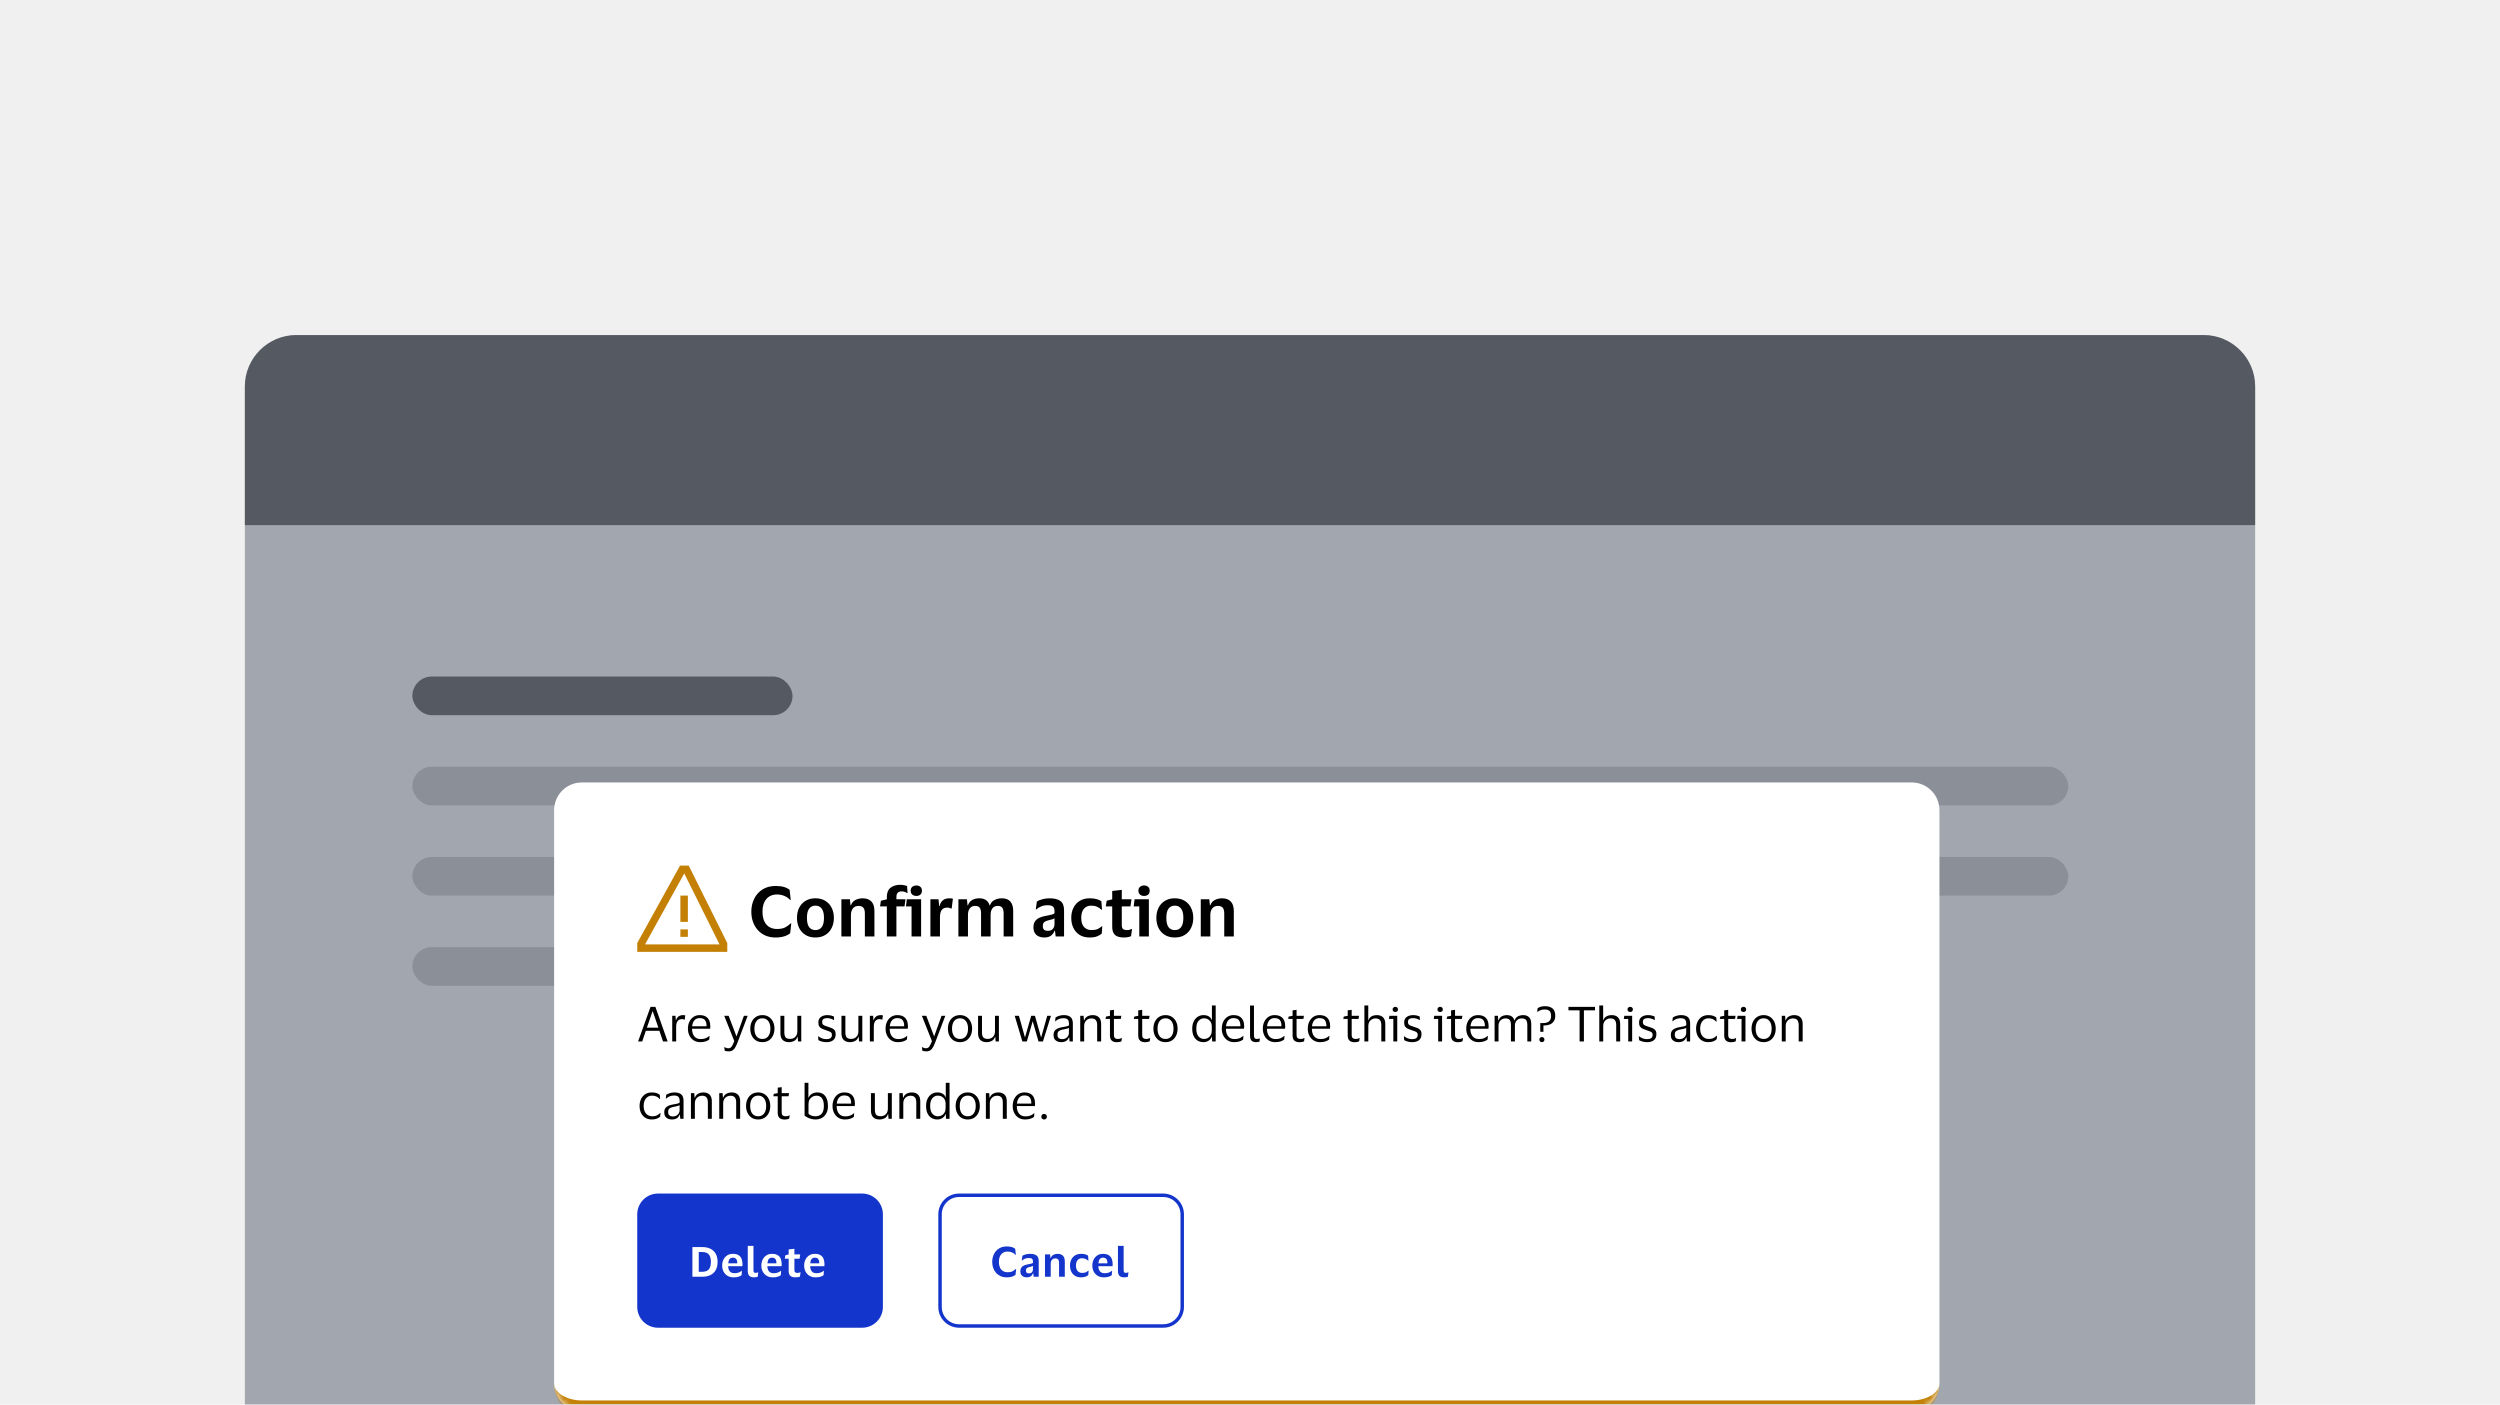 <svg width="388" height="218" viewBox="0 0 388 218" fill="none" xmlns="http://www.w3.org/2000/svg">
<g clip-path="url(#clip0_35140_153850)">
<rect width="388" height="218" fill="#F0F0F0"/>
<g filter="url(#filter0_dd_35140_153850)">
<g clip-path="url(#clip1_35140_153850)">
<path d="M38 46C38 41.582 41.582 38 46 38H342C346.418 38 350 41.582 350 46V218H38V46Z" fill="white"/>
<rect x="64" y="91" width="59" height="6" rx="3" fill="black" fill-opacity="0.5"/>
<rect x="64" y="105" width="257" height="6" rx="3" fill="#D9D9D9"/>
<rect x="64" y="119" width="257" height="6" rx="3" fill="#D9D9D9"/>
<rect x="64" y="133" width="91" height="6" rx="3" fill="#D9D9D9"/>
<path d="M38 45.5C38 41.082 41.582 37.5 46 37.5H342C346.418 37.5 350 41.082 350 45.5V67.5H38V45.5Z" fill="black" fill-opacity="0.5"/>
<path d="M38 46C38 41.582 41.582 38 46 38H342C346.418 38 350 41.582 350 46V218H38V46Z" fill="#142239" fill-opacity="0.4"/>
<g filter="url(#filter1_d_35140_153850)">
<mask id="path-8-inside-1_35140_153850" fill="white">
<path d="M86 98.3C86 95.925 87.925 94 90.3 94H296.7C299.075 94 301 95.925 301 98.3V187.225C301 189.6 299.075 191.525 296.7 191.525H90.3C87.925 191.525 86 189.6 86 187.225V98.3Z"/>
</mask>
<path d="M86 98.3C86 95.925 87.925 94 90.3 94H296.7C299.075 94 301 95.925 301 98.3V187.225C301 189.6 299.075 191.525 296.7 191.525H90.3C87.925 191.525 86 189.6 86 187.225V98.3Z" fill="white"/>
<path d="M86 94H301H86ZM301 187.225C301 190.49 298.353 193.138 295.088 193.138H91.912C88.647 193.138 86 190.49 86 187.225C86 188.709 87.925 189.912 90.3 189.912H296.7C299.075 189.912 301 188.709 301 187.225ZM86 191.525V94V191.525ZM301 94V191.525V94Z" fill="#C38004" mask="url(#path-8-inside-1_35140_153850)"/>
<g clip-path="url(#clip2_35140_153850)">
<path d="M112.875 120.292H98.9V118.918L105.544 106.899H106.889L112.875 118.93V120.292ZM100.112 119.128H111.67L106.197 108.122L100.112 119.128Z" fill="#C38004"/>
<path fill-rule="evenodd" clip-rule="evenodd" d="M105.596 111.56H106.76V115.636H105.596V111.56ZM105.596 116.8H106.76V117.965H105.596V116.8Z" fill="#C38004"/>
</g>
<path d="M118.336 114.063C118.336 114.894 118.533 115.55 118.927 116.03C119.328 116.503 119.891 116.739 120.615 116.739C121.116 116.739 121.525 116.661 121.84 116.503C122.155 116.338 122.449 116.127 122.722 115.869H122.808L122.636 117.395C122.421 117.589 122.116 117.75 121.722 117.879C121.328 118.001 120.883 118.062 120.389 118.062C119.794 118.062 119.264 117.961 118.798 117.761C118.332 117.553 117.934 117.266 117.605 116.901C117.282 116.535 117.035 116.112 116.863 115.632C116.691 115.145 116.605 114.622 116.605 114.063C116.605 113.317 116.755 112.644 117.056 112.042C117.357 111.432 117.787 110.952 118.346 110.601C118.913 110.243 119.59 110.064 120.378 110.064C120.873 110.064 121.295 110.114 121.647 110.214C122.005 110.314 122.306 110.465 122.55 110.666L122.722 112.235H122.625C122.388 111.963 122.091 111.755 121.733 111.612C121.381 111.461 121.005 111.386 120.604 111.386C119.887 111.386 119.328 111.626 118.927 112.106C118.533 112.579 118.336 113.231 118.336 114.063ZM126.56 111.977C127.155 111.977 127.667 112.11 128.097 112.375C128.527 112.64 128.853 113.002 129.075 113.461C129.305 113.912 129.419 114.432 129.419 115.019C129.419 115.6 129.305 116.119 129.075 116.578C128.853 117.037 128.527 117.399 128.097 117.664C127.667 117.929 127.155 118.062 126.56 118.062C125.958 118.062 125.442 117.929 125.012 117.664C124.582 117.399 124.252 117.037 124.023 116.578C123.801 116.119 123.69 115.6 123.69 115.019C123.69 114.432 123.801 113.912 124.023 113.461C124.252 113.002 124.582 112.64 125.012 112.375C125.442 112.11 125.958 111.977 126.56 111.977ZM126.56 116.911C126.975 116.911 127.298 116.761 127.527 116.46C127.764 116.152 127.882 115.672 127.882 115.019C127.882 114.36 127.764 113.88 127.527 113.579C127.298 113.271 126.975 113.117 126.56 113.117C126.137 113.117 125.811 113.271 125.582 113.579C125.352 113.88 125.238 114.36 125.238 115.019C125.238 115.672 125.352 116.152 125.582 116.46C125.811 116.761 126.137 116.911 126.56 116.911ZM133.238 113.16C132.865 113.16 132.575 113.289 132.367 113.547C132.167 113.805 132.066 114.145 132.066 114.568V117.9H130.583V112.128H131.905L132.002 113.063H132.066C132.167 112.791 132.31 112.576 132.496 112.418C132.69 112.26 132.905 112.149 133.141 112.085C133.385 112.013 133.629 111.977 133.872 111.977C134.467 111.977 134.922 112.142 135.238 112.472C135.553 112.801 135.711 113.296 135.711 113.955V117.9H134.227V114.342C134.227 113.934 134.152 113.636 134.001 113.45C133.851 113.256 133.596 113.16 133.238 113.16ZM139.123 111.794V112.128H140.531L140.381 113.235H139.123V117.9H137.639V113.235H136.586L136.715 112.353L137.639 112.138V111.773C137.639 111.114 137.833 110.633 138.22 110.332C138.614 110.031 139.123 109.881 139.746 109.881C139.94 109.881 140.144 109.906 140.359 109.956C140.574 109.999 140.714 110.042 140.778 110.085L140.854 111.16H140.757C140.657 111.081 140.535 111.02 140.391 110.977C140.248 110.927 140.094 110.902 139.929 110.902C139.707 110.902 139.517 110.963 139.359 111.085C139.202 111.207 139.123 111.443 139.123 111.794ZM142.214 111.612C141.956 111.612 141.745 111.54 141.58 111.397C141.415 111.253 141.333 111.056 141.333 110.805C141.333 110.547 141.415 110.347 141.58 110.203C141.745 110.06 141.956 109.988 142.214 109.988C142.479 109.988 142.691 110.06 142.849 110.203C143.006 110.347 143.085 110.547 143.085 110.805C143.085 111.056 143.006 111.253 142.849 111.397C142.691 111.54 142.479 111.612 142.214 111.612ZM142.956 112.128V117.9H141.473V113.235H140.602L140.742 112.128H142.956ZM147.01 113.418C146.638 113.418 146.355 113.539 146.161 113.783C145.975 114.027 145.882 114.407 145.882 114.923V117.9H144.398V112.128H145.656L145.763 113.192H145.828C145.9 112.862 146.014 112.611 146.172 112.439C146.33 112.26 146.512 112.138 146.72 112.074C146.928 112.009 147.147 111.977 147.376 111.977C147.483 111.977 147.584 111.984 147.677 111.999C147.77 112.013 147.842 112.027 147.892 112.042L147.698 113.568H147.602C147.537 113.532 147.458 113.5 147.365 113.471C147.272 113.436 147.154 113.418 147.01 113.418ZM151.346 113.16C150.98 113.16 150.701 113.289 150.507 113.547C150.321 113.797 150.228 114.131 150.228 114.546V117.9H148.744V112.128H150.067L150.163 113.063H150.228C150.378 112.654 150.611 112.371 150.927 112.214C151.249 112.056 151.597 111.977 151.969 111.977C152.829 111.977 153.367 112.339 153.582 113.063H153.646C153.74 112.791 153.883 112.576 154.076 112.418C154.27 112.26 154.489 112.149 154.732 112.085C154.983 112.013 155.23 111.977 155.474 111.977C156.656 111.977 157.248 112.64 157.248 113.966V117.9H155.764V114.342C155.764 113.934 155.696 113.636 155.56 113.45C155.431 113.256 155.194 113.16 154.85 113.16C154.485 113.16 154.209 113.285 154.023 113.536C153.836 113.787 153.743 114.124 153.743 114.546V117.9H152.26V114.342C152.26 113.934 152.192 113.636 152.055 113.45C151.926 113.256 151.69 113.16 151.346 113.16ZM160.755 113.708L160.917 112.493C161.117 112.343 161.4 112.221 161.766 112.128C162.139 112.027 162.504 111.977 162.862 111.977C163.629 111.977 164.199 112.117 164.572 112.396C164.952 112.669 165.141 113.152 165.141 113.848V117.9H163.841L163.733 117.008H163.669C163.54 117.352 163.346 117.614 163.088 117.793C162.83 117.972 162.486 118.062 162.056 118.062C161.748 118.062 161.469 118.008 161.218 117.9C160.967 117.786 160.766 117.614 160.616 117.384C160.465 117.148 160.39 116.843 160.39 116.471C160.39 116.098 160.469 115.797 160.626 115.568C160.784 115.331 160.999 115.148 161.271 115.019C161.551 114.883 161.873 114.783 162.239 114.718C162.712 114.632 163.045 114.561 163.239 114.503C163.439 114.446 163.579 114.382 163.658 114.31V113.966C163.658 113.651 163.583 113.421 163.432 113.278C163.282 113.127 162.991 113.052 162.561 113.052C162.21 113.052 161.888 113.113 161.594 113.235C161.3 113.35 161.046 113.507 160.831 113.708H160.755ZM163.658 116.019V115.073C163.522 115.188 163.181 115.302 162.637 115.417C162.407 115.467 162.217 115.553 162.067 115.675C161.916 115.797 161.841 116.001 161.841 116.288C161.841 116.56 161.913 116.754 162.056 116.868C162.2 116.976 162.382 117.03 162.604 117.03C162.963 117.03 163.228 116.929 163.4 116.729C163.572 116.521 163.658 116.284 163.658 116.019ZM166.259 115.019C166.259 114.439 166.37 113.919 166.592 113.461C166.822 113.002 167.148 112.64 167.571 112.375C168.001 112.11 168.517 111.977 169.119 111.977C169.563 111.977 169.936 112.024 170.237 112.117C170.545 112.21 170.778 112.321 170.935 112.45L171.032 113.74H170.935C170.72 113.539 170.487 113.385 170.237 113.278C169.986 113.17 169.681 113.117 169.323 113.117C168.879 113.117 168.513 113.278 168.226 113.6C167.947 113.923 167.807 114.396 167.807 115.019C167.807 115.657 167.958 116.134 168.259 116.449C168.567 116.757 168.943 116.911 169.387 116.911C169.767 116.911 170.079 116.861 170.323 116.761C170.566 116.653 170.785 116.51 170.978 116.331H171.075L170.989 117.46C170.831 117.61 170.595 117.75 170.28 117.879C169.971 118.001 169.581 118.062 169.108 118.062C168.506 118.062 167.99 117.929 167.56 117.664C167.137 117.399 166.815 117.037 166.592 116.578C166.37 116.119 166.259 115.6 166.259 115.019ZM174.1 116.127C174.1 116.435 174.168 116.643 174.304 116.75C174.44 116.858 174.616 116.911 174.831 116.911C175.024 116.911 175.178 116.897 175.293 116.868C175.415 116.833 175.526 116.79 175.626 116.739H175.691L175.54 117.847C175.461 117.904 175.315 117.954 175.1 117.997C174.885 118.04 174.662 118.062 174.433 118.062C173.795 118.062 173.333 117.929 173.046 117.664C172.76 117.399 172.616 116.969 172.616 116.374V113.235H171.617L171.756 112.353L172.616 112.138V110.838L174.1 110.666V112.128H175.605L175.444 113.235H174.1V116.127ZM177.561 111.612C177.303 111.612 177.092 111.54 176.927 111.397C176.762 111.253 176.68 111.056 176.68 110.805C176.68 110.547 176.762 110.347 176.927 110.203C177.092 110.06 177.303 109.988 177.561 109.988C177.826 109.988 178.038 110.06 178.195 110.203C178.353 110.347 178.432 110.547 178.432 110.805C178.432 111.056 178.353 111.253 178.195 111.397C178.038 111.54 177.826 111.612 177.561 111.612ZM178.303 112.128V117.9H176.819V113.235H175.949L176.088 112.128H178.303ZM182.336 111.977C182.931 111.977 183.443 112.11 183.873 112.375C184.303 112.64 184.629 113.002 184.851 113.461C185.081 113.912 185.195 114.432 185.195 115.019C185.195 115.6 185.081 116.119 184.851 116.578C184.629 117.037 184.303 117.399 183.873 117.664C183.443 117.929 182.931 118.062 182.336 118.062C181.734 118.062 181.218 117.929 180.788 117.664C180.358 117.399 180.028 117.037 179.799 116.578C179.577 116.119 179.466 115.6 179.466 115.019C179.466 114.432 179.577 113.912 179.799 113.461C180.028 113.002 180.358 112.64 180.788 112.375C181.218 112.11 181.734 111.977 182.336 111.977ZM182.336 116.911C182.752 116.911 183.074 116.761 183.303 116.46C183.54 116.152 183.658 115.672 183.658 115.019C183.658 114.36 183.54 113.88 183.303 113.579C183.074 113.271 182.752 113.117 182.336 113.117C181.913 113.117 181.587 113.271 181.358 113.579C181.128 113.88 181.014 114.36 181.014 115.019C181.014 115.672 181.128 116.152 181.358 116.46C181.587 116.761 181.913 116.911 182.336 116.911ZM189.014 113.16C188.642 113.16 188.351 113.289 188.143 113.547C187.943 113.805 187.842 114.145 187.842 114.568V117.9H186.359V112.128H187.681L187.778 113.063H187.842C187.943 112.791 188.086 112.576 188.272 112.418C188.466 112.26 188.681 112.149 188.917 112.085C189.161 112.013 189.405 111.977 189.648 111.977C190.243 111.977 190.698 112.142 191.014 112.472C191.329 112.801 191.487 113.296 191.487 113.955V117.9H190.003V114.342C190.003 113.934 189.928 113.636 189.777 113.45C189.627 113.256 189.373 113.16 189.014 113.16Z" fill="black"/>
<path d="M99.668 134.2H99.028L100.962 128.827H101.715L103.619 134.2H102.904L102.339 132.545H100.232L99.668 134.2ZM100.398 132.056H102.181L101.308 129.52H101.271L100.398 132.056ZM105.858 130.724C105.562 130.724 105.333 130.824 105.173 131.025C105.017 131.22 104.94 131.516 104.94 131.913V134.2H104.33V130.212H104.834L104.894 130.904H104.925C104.985 130.694 105.073 130.531 105.188 130.415C105.303 130.3 105.434 130.219 105.579 130.174C105.73 130.129 105.883 130.107 106.038 130.107C106.098 130.107 106.159 130.112 106.219 130.122C106.279 130.132 106.324 130.142 106.354 130.152L106.264 130.814H106.219C106.184 130.799 106.136 130.781 106.076 130.761C106.016 130.736 105.943 130.724 105.858 130.724ZM108.728 133.824C109.059 133.824 109.323 133.781 109.519 133.696C109.719 133.611 109.905 133.493 110.075 133.342H110.128L110.075 133.899C109.965 133.995 109.789 134.087 109.549 134.178C109.313 134.263 109.022 134.306 108.676 134.306C108.294 134.306 107.961 134.215 107.675 134.035C107.389 133.854 107.166 133.606 107.005 133.29C106.845 132.974 106.764 132.612 106.764 132.206C106.764 131.8 106.842 131.439 106.998 131.122C107.153 130.806 107.366 130.558 107.637 130.377C107.913 130.197 108.224 130.107 108.57 130.107C108.972 130.107 109.295 130.182 109.541 130.332C109.787 130.478 109.965 130.684 110.075 130.949C110.186 131.215 110.241 131.524 110.241 131.875C110.241 131.925 110.236 131.983 110.226 132.048C110.221 132.113 110.216 132.171 110.211 132.221H107.404V132.251C107.409 132.738 107.527 133.122 107.758 133.403C107.993 133.683 108.317 133.824 108.728 133.824ZM108.578 130.573C108.247 130.573 107.981 130.684 107.78 130.904C107.585 131.125 107.464 131.436 107.419 131.837H109.654V131.755C109.654 131.393 109.576 131.107 109.421 130.897C109.265 130.681 108.984 130.573 108.578 130.573ZM113.083 130.212L114.294 133.387H114.317L115.453 130.212H116.04L114.52 134.215C114.4 134.536 114.279 134.81 114.159 135.035C114.044 135.261 113.901 135.434 113.73 135.555C113.565 135.675 113.346 135.735 113.075 135.735C112.965 135.735 112.857 135.725 112.752 135.705C112.646 135.69 112.554 135.663 112.473 135.622L112.406 135.081H112.451C112.516 135.121 112.599 135.158 112.699 135.193C112.799 135.234 112.915 135.254 113.045 135.254C113.266 135.254 113.437 135.163 113.557 134.983C113.682 134.807 113.818 134.526 113.963 134.14L112.398 130.212H113.083ZM118.324 130.107C118.7 130.107 119.029 130.197 119.31 130.377C119.59 130.558 119.809 130.806 119.964 131.122C120.12 131.434 120.197 131.795 120.197 132.206C120.197 132.617 120.12 132.981 119.964 133.297C119.809 133.613 119.59 133.862 119.31 134.042C119.029 134.218 118.7 134.306 118.324 134.306C117.943 134.306 117.611 134.218 117.33 134.042C117.05 133.862 116.831 133.613 116.676 133.297C116.52 132.981 116.443 132.617 116.443 132.206C116.443 131.795 116.52 131.434 116.676 131.122C116.831 130.806 117.05 130.558 117.33 130.377C117.611 130.197 117.943 130.107 118.324 130.107ZM118.324 133.809C118.715 133.809 119.019 133.668 119.234 133.387C119.455 133.107 119.565 132.713 119.565 132.206C119.565 131.704 119.455 131.313 119.234 131.032C119.019 130.746 118.715 130.603 118.324 130.603C117.927 130.603 117.621 130.746 117.406 131.032C117.19 131.313 117.082 131.704 117.082 132.206C117.082 132.713 117.19 133.107 117.406 133.387C117.621 133.668 117.927 133.809 118.324 133.809ZM122.649 133.801C122.85 133.801 123.033 133.756 123.198 133.666C123.364 133.571 123.497 133.44 123.597 133.275C123.697 133.104 123.748 132.903 123.748 132.673V130.212H124.357V134.2H123.853L123.793 133.478H123.755C123.655 133.789 123.479 134.005 123.228 134.125C122.983 134.245 122.717 134.306 122.431 134.306C122.029 134.306 121.711 134.193 121.475 133.967C121.239 133.741 121.121 133.393 121.121 132.921V130.212H121.731V132.801C121.731 133.142 121.796 133.395 121.927 133.561C122.062 133.721 122.303 133.801 122.649 133.801ZM127.006 131.265C127.006 130.879 127.136 130.591 127.397 130.4C127.663 130.204 127.996 130.107 128.398 130.107C128.628 130.107 128.834 130.132 129.015 130.182C129.195 130.227 129.331 130.272 129.421 130.317L129.451 130.874H129.391C129.281 130.789 129.133 130.719 128.947 130.663C128.766 130.603 128.581 130.573 128.39 130.573C128.144 130.573 127.951 130.616 127.811 130.701C127.67 130.786 127.6 130.947 127.6 131.183C127.6 131.333 127.63 131.449 127.69 131.529C127.755 131.609 127.848 131.677 127.969 131.732C128.094 131.782 128.25 131.837 128.435 131.898C128.676 131.973 128.892 132.048 129.082 132.123C129.273 132.199 129.424 132.309 129.534 132.454C129.644 132.595 129.699 132.798 129.699 133.064C129.699 133.475 129.572 133.786 129.316 133.997C129.06 134.203 128.709 134.306 128.262 134.306C128.011 134.306 127.776 134.275 127.555 134.215C127.334 134.155 127.153 134.08 127.013 133.989L126.968 133.395H127.021C127.186 133.535 127.377 133.646 127.592 133.726C127.813 133.801 128.029 133.839 128.24 133.839C128.536 133.839 128.754 133.786 128.894 133.681C129.04 133.571 129.113 133.398 129.113 133.162C129.113 133.016 129.077 132.906 129.007 132.831C128.937 132.75 128.834 132.685 128.699 132.635C128.563 132.58 128.393 132.52 128.187 132.454C127.956 132.379 127.75 132.301 127.57 132.221C127.394 132.136 127.256 132.02 127.156 131.875C127.056 131.729 127.006 131.526 127.006 131.265ZM132.121 133.801C132.322 133.801 132.505 133.756 132.671 133.666C132.836 133.571 132.969 133.44 133.069 133.275C133.17 133.104 133.22 132.903 133.22 132.673V130.212H133.83V134.2H133.325L133.265 133.478H133.228C133.127 133.789 132.952 134.005 132.701 134.125C132.455 134.245 132.189 134.306 131.903 134.306C131.502 134.306 131.183 134.193 130.947 133.967C130.712 133.741 130.594 133.393 130.594 132.921V130.212H131.203V132.801C131.203 133.142 131.268 133.395 131.399 133.561C131.534 133.721 131.775 133.801 132.121 133.801ZM136.531 130.724C136.235 130.724 136.007 130.824 135.846 131.025C135.691 131.22 135.613 131.516 135.613 131.913V134.2H135.003V130.212H135.507L135.568 130.904H135.598C135.658 130.694 135.746 130.531 135.861 130.415C135.977 130.3 136.107 130.219 136.252 130.174C136.403 130.129 136.556 130.107 136.711 130.107C136.772 130.107 136.832 130.112 136.892 130.122C136.952 130.132 136.997 130.142 137.028 130.152L136.937 130.814H136.892C136.857 130.799 136.809 130.781 136.749 130.761C136.689 130.736 136.616 130.724 136.531 130.724ZM139.402 133.824C139.733 133.824 139.996 133.781 140.192 133.696C140.392 133.611 140.578 133.493 140.749 133.342H140.801L140.749 133.899C140.638 133.995 140.463 134.087 140.222 134.178C139.986 134.263 139.695 134.306 139.349 134.306C138.968 134.306 138.634 134.215 138.348 134.035C138.062 133.854 137.839 133.606 137.678 133.29C137.518 132.974 137.438 132.612 137.438 132.206C137.438 131.8 137.515 131.439 137.671 131.122C137.826 130.806 138.04 130.558 138.31 130.377C138.586 130.197 138.897 130.107 139.244 130.107C139.645 130.107 139.968 130.182 140.214 130.332C140.46 130.478 140.638 130.684 140.749 130.949C140.859 131.215 140.914 131.524 140.914 131.875C140.914 131.925 140.909 131.983 140.899 132.048C140.894 132.113 140.889 132.171 140.884 132.221H138.077V132.251C138.082 132.738 138.2 133.122 138.431 133.403C138.667 133.683 138.99 133.824 139.402 133.824ZM139.251 130.573C138.92 130.573 138.654 130.684 138.453 130.904C138.258 131.125 138.137 131.436 138.092 131.837H140.327V131.755C140.327 131.393 140.249 131.107 140.094 130.897C139.938 130.681 139.657 130.573 139.251 130.573ZM143.756 130.212L144.968 133.387H144.99L146.126 130.212H146.713L145.193 134.215C145.073 134.536 144.953 134.81 144.832 135.035C144.717 135.261 144.574 135.434 144.403 135.555C144.238 135.675 144.019 135.735 143.749 135.735C143.638 135.735 143.53 135.725 143.425 135.705C143.32 135.69 143.227 135.663 143.147 135.622L143.079 135.081H143.124C143.189 135.121 143.272 135.158 143.372 135.193C143.473 135.234 143.588 135.254 143.718 135.254C143.939 135.254 144.11 135.163 144.23 134.983C144.356 134.807 144.491 134.526 144.637 134.14L143.071 130.212H143.756ZM148.997 130.107C149.373 130.107 149.702 130.197 149.983 130.377C150.264 130.558 150.482 130.806 150.637 131.122C150.793 131.434 150.871 131.795 150.871 132.206C150.871 132.617 150.793 132.981 150.637 133.297C150.482 133.613 150.264 133.862 149.983 134.042C149.702 134.218 149.373 134.306 148.997 134.306C148.616 134.306 148.285 134.218 148.004 134.042C147.723 133.862 147.505 133.613 147.349 133.297C147.193 132.981 147.116 132.617 147.116 132.206C147.116 131.795 147.193 131.434 147.349 131.122C147.505 130.806 147.723 130.558 148.004 130.377C148.285 130.197 148.616 130.107 148.997 130.107ZM148.997 133.809C149.388 133.809 149.692 133.668 149.907 133.387C150.128 133.107 150.239 132.713 150.239 132.206C150.239 131.704 150.128 131.313 149.907 131.032C149.692 130.746 149.388 130.603 148.997 130.603C148.601 130.603 148.295 130.746 148.079 131.032C147.863 131.313 147.755 131.704 147.755 132.206C147.755 132.713 147.863 133.107 148.079 133.387C148.295 133.668 148.601 133.809 148.997 133.809ZM153.322 133.801C153.523 133.801 153.706 133.756 153.871 133.666C154.037 133.571 154.17 133.44 154.27 133.275C154.371 133.104 154.421 132.903 154.421 132.673V130.212H155.03V134.2H154.526L154.466 133.478H154.428C154.328 133.789 154.152 134.005 153.902 134.125C153.656 134.245 153.39 134.306 153.104 134.306C152.703 134.306 152.384 134.193 152.148 133.967C151.912 133.741 151.795 133.393 151.795 132.921V130.212H152.404V132.801C152.404 133.142 152.469 133.395 152.6 133.561C152.735 133.721 152.976 133.801 153.322 133.801ZM158.138 130.212L159.063 133.53H159.093L160.042 130.212H160.621L161.562 133.53H161.599L162.532 130.212H163.112L161.863 134.2H161.178L160.275 131.062L159.364 134.2H158.672L157.483 130.212H158.138ZM163.751 131.062L163.819 130.475C163.959 130.375 164.142 130.29 164.368 130.219C164.594 130.144 164.835 130.107 165.09 130.107C165.567 130.107 165.921 130.209 166.151 130.415C166.387 130.616 166.505 130.947 166.505 131.408V134.2H166.001L165.941 133.553H165.896C165.805 133.809 165.657 134 165.452 134.125C165.246 134.245 164.993 134.306 164.692 134.306C164.481 134.306 164.285 134.268 164.105 134.193C163.924 134.117 163.779 134 163.668 133.839C163.563 133.673 163.51 133.458 163.51 133.192C163.51 132.816 163.626 132.54 163.856 132.364C164.087 132.189 164.391 132.066 164.767 131.995C165.083 131.94 165.336 131.893 165.527 131.852C165.717 131.807 165.843 131.75 165.903 131.679V131.439C165.903 131.148 165.84 130.934 165.715 130.799C165.59 130.658 165.356 130.588 165.015 130.588C164.794 130.588 164.576 130.628 164.36 130.709C164.15 130.789 163.964 130.907 163.804 131.062H163.751ZM165.896 132.891V132.078C165.83 132.133 165.71 132.183 165.534 132.229C165.359 132.269 165.141 132.314 164.88 132.364C164.659 132.409 164.476 132.484 164.33 132.59C164.19 132.695 164.12 132.883 164.12 133.154C164.12 133.4 164.187 133.576 164.323 133.681C164.458 133.786 164.639 133.839 164.865 133.839C165.08 133.839 165.266 133.791 165.422 133.696C165.577 133.601 165.695 133.48 165.775 133.335C165.855 133.189 165.896 133.041 165.896 132.891ZM169.369 130.618C169.163 130.618 168.975 130.668 168.805 130.769C168.639 130.864 168.506 131 168.406 131.175C168.31 131.346 168.263 131.544 168.263 131.77V134.2H167.653V130.212H168.172L168.225 130.927H168.263C168.338 130.716 168.446 130.551 168.586 130.43C168.732 130.31 168.892 130.227 169.068 130.182C169.244 130.132 169.417 130.107 169.587 130.107C169.994 130.107 170.312 130.219 170.543 130.445C170.779 130.666 170.897 131.01 170.897 131.476V134.2H170.279V131.649C170.279 131.308 170.209 131.052 170.069 130.882C169.928 130.706 169.695 130.618 169.369 130.618ZM172.883 133.147C172.883 133.408 172.936 133.583 173.041 133.673C173.151 133.764 173.289 133.809 173.455 133.809C173.605 133.809 173.726 133.796 173.816 133.771C173.906 133.741 173.989 133.709 174.064 133.673H174.117L174.049 134.17C173.994 134.205 173.899 134.238 173.763 134.268C173.628 134.298 173.483 134.313 173.327 134.313C172.991 134.313 172.73 134.23 172.544 134.065C172.359 133.899 172.266 133.626 172.266 133.245V130.701H171.581L171.656 130.332L172.266 130.219V129.369L172.883 129.286V130.212H174.027L173.944 130.701H172.883V133.147ZM177.27 133.147C177.27 133.408 177.323 133.583 177.428 133.673C177.539 133.764 177.677 133.809 177.842 133.809C177.993 133.809 178.113 133.796 178.203 133.771C178.294 133.741 178.376 133.709 178.452 133.673H178.504L178.437 134.17C178.381 134.205 178.286 134.238 178.151 134.268C178.015 134.298 177.87 134.313 177.714 134.313C177.378 134.313 177.117 134.23 176.932 134.065C176.746 133.899 176.653 133.626 176.653 133.245V130.701H175.968L176.044 130.332L176.653 130.219V129.369L177.27 129.286V130.212H178.414L178.331 130.701H177.27V133.147ZM180.89 130.107C181.266 130.107 181.595 130.197 181.876 130.377C182.157 130.558 182.375 130.806 182.53 131.122C182.686 131.434 182.764 131.795 182.764 132.206C182.764 132.617 182.686 132.981 182.53 133.297C182.375 133.613 182.157 133.862 181.876 134.042C181.595 134.218 181.266 134.306 180.89 134.306C180.509 134.306 180.178 134.218 179.897 134.042C179.616 133.862 179.398 133.613 179.242 133.297C179.087 132.981 179.009 132.617 179.009 132.206C179.009 131.795 179.087 131.434 179.242 131.122C179.398 130.806 179.616 130.558 179.897 130.377C180.178 130.197 180.509 130.107 180.89 130.107ZM180.89 133.809C181.281 133.809 181.585 133.668 181.801 133.387C182.021 133.107 182.132 132.713 182.132 132.206C182.132 131.704 182.021 131.313 181.801 131.032C181.585 130.746 181.281 130.603 180.89 130.603C180.494 130.603 180.188 130.746 179.972 131.032C179.756 131.313 179.648 131.704 179.648 132.206C179.648 132.713 179.756 133.107 179.972 133.387C180.188 133.668 180.494 133.809 180.89 133.809ZM185.034 132.206C185.034 131.78 185.11 131.411 185.26 131.1C185.411 130.784 185.616 130.541 185.877 130.37C186.143 130.194 186.444 130.107 186.78 130.107C187.111 130.107 187.387 130.174 187.608 130.31C187.829 130.445 187.979 130.633 188.059 130.874H188.089V128.609H188.676V134.2H188.127L188.089 133.448H188.059C187.979 133.704 187.821 133.912 187.585 134.072C187.355 134.228 187.081 134.306 186.765 134.306C186.444 134.306 186.151 134.228 185.885 134.072C185.624 133.917 185.416 133.683 185.26 133.372C185.11 133.061 185.034 132.673 185.034 132.206ZM188.067 131.875C188.067 131.474 187.952 131.163 187.721 130.942C187.49 130.716 187.207 130.603 186.87 130.603C186.529 130.603 186.243 130.736 186.013 131.002C185.782 131.263 185.666 131.664 185.666 132.206C185.666 132.753 185.782 133.157 186.013 133.418C186.243 133.678 186.529 133.809 186.87 133.809C187.091 133.809 187.292 133.759 187.472 133.658C187.658 133.553 187.804 133.405 187.909 133.214C188.014 133.024 188.067 132.798 188.067 132.537V131.875ZM191.584 133.824C191.915 133.824 192.179 133.781 192.374 133.696C192.575 133.611 192.761 133.493 192.931 133.342H192.984L192.931 133.899C192.821 133.995 192.645 134.087 192.404 134.178C192.169 134.263 191.878 134.306 191.532 134.306C191.15 134.306 190.817 134.215 190.531 134.035C190.245 133.854 190.022 133.606 189.861 133.29C189.7 132.974 189.62 132.612 189.62 132.206C189.62 131.8 189.698 131.439 189.853 131.122C190.009 130.806 190.222 130.558 190.493 130.377C190.769 130.197 191.08 130.107 191.426 130.107C191.828 130.107 192.151 130.182 192.397 130.332C192.643 130.478 192.821 130.684 192.931 130.949C193.042 131.215 193.097 131.524 193.097 131.875C193.097 131.925 193.092 131.983 193.082 132.048C193.077 132.113 193.072 132.171 193.067 132.221H190.26V132.251C190.265 132.738 190.383 133.122 190.614 133.403C190.849 133.683 191.173 133.824 191.584 133.824ZM191.434 130.573C191.103 130.573 190.837 130.684 190.636 130.904C190.44 131.125 190.32 131.436 190.275 131.837H192.51V131.755C192.51 131.393 192.432 131.107 192.277 130.897C192.121 130.681 191.84 130.573 191.434 130.573ZM194.615 133.184C194.615 133.44 194.652 133.608 194.728 133.688C194.803 133.769 194.918 133.809 195.074 133.809C195.164 133.809 195.239 133.801 195.299 133.786C195.365 133.771 195.427 133.751 195.488 133.726H195.533L195.48 134.215C195.415 134.245 195.332 134.268 195.232 134.283C195.136 134.298 195.039 134.306 194.938 134.306C194.632 134.306 194.399 134.228 194.238 134.072C194.083 133.917 194.005 133.646 194.005 133.26V128.617H194.615V133.184ZM197.956 133.824C198.287 133.824 198.55 133.781 198.746 133.696C198.946 133.611 199.132 133.493 199.302 133.342H199.355L199.302 133.899C199.192 133.995 199.017 134.087 198.776 134.178C198.54 134.263 198.249 134.306 197.903 134.306C197.522 134.306 197.188 134.215 196.902 134.035C196.616 133.854 196.393 133.606 196.232 133.29C196.072 132.974 195.991 132.612 195.991 132.206C195.991 131.8 196.069 131.439 196.225 131.122C196.38 130.806 196.593 130.558 196.864 130.377C197.14 130.197 197.451 130.107 197.797 130.107C198.199 130.107 198.522 130.182 198.768 130.332C199.014 130.478 199.192 130.684 199.302 130.949C199.413 131.215 199.468 131.524 199.468 131.875C199.468 131.925 199.463 131.983 199.453 132.048C199.448 132.113 199.443 132.171 199.438 132.221H196.631V132.251C196.636 132.738 196.754 133.122 196.985 133.403C197.221 133.683 197.544 133.824 197.956 133.824ZM197.805 130.573C197.474 130.573 197.208 130.684 197.007 130.904C196.812 131.125 196.691 131.436 196.646 131.837H198.881V131.755C198.881 131.393 198.803 131.107 198.648 130.897C198.492 130.681 198.211 130.573 197.805 130.573ZM201.227 133.147C201.227 133.408 201.279 133.583 201.385 133.673C201.495 133.764 201.633 133.809 201.799 133.809C201.949 133.809 202.069 133.796 202.16 133.771C202.25 133.741 202.333 133.709 202.408 133.673H202.461L202.393 134.17C202.338 134.205 202.243 134.238 202.107 134.268C201.972 134.298 201.826 134.313 201.671 134.313C201.335 134.313 201.074 134.23 200.888 134.065C200.702 133.899 200.61 133.626 200.61 133.245V130.701H199.925L200 130.332L200.61 130.219V129.369L201.227 129.286V130.212H202.37L202.288 130.701H201.227V133.147ZM204.929 133.824C205.26 133.824 205.524 133.781 205.719 133.696C205.92 133.611 206.106 133.493 206.276 133.342H206.329L206.276 133.899C206.166 133.995 205.99 134.087 205.75 134.178C205.514 134.263 205.223 134.306 204.877 134.306C204.495 134.306 204.162 134.215 203.876 134.035C203.59 133.854 203.367 133.606 203.206 133.29C203.046 132.974 202.965 132.612 202.965 132.206C202.965 131.8 203.043 131.439 203.199 131.122C203.354 130.806 203.567 130.558 203.838 130.377C204.114 130.197 204.425 130.107 204.771 130.107C205.173 130.107 205.496 130.182 205.742 130.332C205.988 130.478 206.166 130.684 206.276 130.949C206.387 131.215 206.442 131.524 206.442 131.875C206.442 131.925 206.437 131.983 206.427 132.048C206.422 132.113 206.417 132.171 206.412 132.221H203.605V132.251C203.61 132.738 203.728 133.122 203.959 133.403C204.194 133.683 204.518 133.824 204.929 133.824ZM204.779 130.573C204.448 130.573 204.182 130.684 203.981 130.904C203.786 131.125 203.665 131.436 203.62 131.837H205.855V131.755C205.855 131.393 205.777 131.107 205.622 130.897C205.466 130.681 205.185 130.573 204.779 130.573ZM209.781 133.147C209.781 133.408 209.833 133.583 209.939 133.673C210.049 133.764 210.187 133.809 210.352 133.809C210.503 133.809 210.623 133.796 210.714 133.771C210.804 133.741 210.887 133.709 210.962 133.673H211.015L210.947 134.17C210.892 134.205 210.796 134.238 210.661 134.268C210.525 134.298 210.38 134.313 210.224 134.313C209.888 134.313 209.628 134.23 209.442 134.065C209.256 133.899 209.163 133.626 209.163 133.245V130.701H208.479L208.554 130.332L209.163 130.219V129.369L209.781 129.286V130.212H210.924L210.842 130.701H209.781V133.147ZM213.468 130.618C213.262 130.618 213.074 130.668 212.904 130.769C212.738 130.864 212.605 131 212.505 131.175C212.41 131.346 212.362 131.544 212.362 131.77V134.2H211.752V128.609H212.354V130.897H212.385C212.46 130.681 212.568 130.518 212.708 130.408C212.849 130.292 213.004 130.214 213.175 130.174C213.345 130.129 213.516 130.107 213.686 130.107C214.093 130.107 214.411 130.219 214.642 130.445C214.878 130.666 214.996 131.01 214.996 131.476V134.2H214.379V131.649C214.379 131.308 214.308 131.052 214.168 130.882C214.027 130.706 213.794 130.618 213.468 130.618ZM216.553 129.625C216.433 129.625 216.333 129.59 216.252 129.52C216.172 129.444 216.132 129.347 216.132 129.226C216.132 129.106 216.172 129.008 216.252 128.933C216.333 128.857 216.433 128.82 216.553 128.82C216.674 128.82 216.771 128.857 216.847 128.933C216.927 129.008 216.967 129.106 216.967 129.226C216.967 129.347 216.927 129.444 216.847 129.52C216.771 129.59 216.674 129.625 216.553 129.625ZM216.854 130.212V134.2H216.245V130.701H215.56L215.635 130.212H216.854ZM217.923 131.265C217.923 130.879 218.053 130.591 218.314 130.4C218.58 130.204 218.914 130.107 219.315 130.107C219.546 130.107 219.751 130.132 219.932 130.182C220.113 130.227 220.248 130.272 220.338 130.317L220.368 130.874H220.308C220.198 130.789 220.05 130.719 219.864 130.663C219.684 130.603 219.498 130.573 219.307 130.573C219.062 130.573 218.868 130.616 218.728 130.701C218.588 130.786 218.517 130.947 218.517 131.183C218.517 131.333 218.547 131.449 218.608 131.529C218.673 131.609 218.766 131.677 218.886 131.732C219.011 131.782 219.167 131.837 219.353 131.898C219.593 131.973 219.809 132.048 220 132.123C220.19 132.199 220.341 132.309 220.451 132.454C220.562 132.595 220.617 132.798 220.617 133.064C220.617 133.475 220.489 133.786 220.233 133.997C219.977 134.203 219.626 134.306 219.179 134.306C218.929 134.306 218.693 134.275 218.472 134.215C218.251 134.155 218.071 134.08 217.93 133.989L217.885 133.395H217.938C218.103 133.535 218.294 133.646 218.51 133.726C218.73 133.801 218.946 133.839 219.157 133.839C219.453 133.839 219.671 133.786 219.812 133.681C219.957 133.571 220.03 133.398 220.03 133.162C220.03 133.016 219.995 132.906 219.924 132.831C219.854 132.75 219.751 132.685 219.616 132.635C219.48 132.58 219.31 132.52 219.104 132.454C218.873 132.379 218.668 132.301 218.487 132.221C218.312 132.136 218.174 132.02 218.073 131.875C217.973 131.729 217.923 131.526 217.923 131.265ZM223.512 129.625C223.392 129.625 223.292 129.59 223.211 129.52C223.131 129.444 223.091 129.347 223.091 129.226C223.091 129.106 223.131 129.008 223.211 128.933C223.292 128.857 223.392 128.82 223.512 128.82C223.633 128.82 223.731 128.857 223.806 128.933C223.886 129.008 223.926 129.106 223.926 129.226C223.926 129.347 223.886 129.444 223.806 129.52C223.731 129.59 223.633 129.625 223.512 129.625ZM223.813 130.212V134.2H223.204V130.701H222.519L222.594 130.212H223.813ZM225.823 133.147C225.823 133.408 225.875 133.583 225.981 133.673C226.091 133.764 226.229 133.809 226.394 133.809C226.545 133.809 226.665 133.796 226.756 133.771C226.846 133.741 226.929 133.709 227.004 133.673H227.057L226.989 134.17C226.934 134.205 226.838 134.238 226.703 134.268C226.568 134.298 226.422 134.313 226.267 134.313C225.93 134.313 225.67 134.23 225.484 134.065C225.298 133.899 225.206 133.626 225.206 133.245V130.701H224.521L224.596 130.332L225.206 130.219V129.369L225.823 129.286V130.212H226.966L226.884 130.701H225.823V133.147ZM229.525 133.824C229.856 133.824 230.12 133.781 230.315 133.696C230.516 133.611 230.702 133.493 230.872 133.342H230.925L230.872 133.899C230.762 133.995 230.586 134.087 230.345 134.178C230.11 134.263 229.819 134.306 229.473 134.306C229.091 134.306 228.758 134.215 228.472 134.035C228.186 133.854 227.963 133.606 227.802 133.29C227.641 132.974 227.561 132.612 227.561 132.206C227.561 131.8 227.639 131.439 227.794 131.122C227.95 130.806 228.163 130.558 228.434 130.377C228.71 130.197 229.021 130.107 229.367 130.107C229.769 130.107 230.092 130.182 230.338 130.332C230.584 130.478 230.762 130.684 230.872 130.949C230.983 131.215 231.038 131.524 231.038 131.875C231.038 131.925 231.033 131.983 231.023 132.048C231.018 132.113 231.013 132.171 231.008 132.221H228.201V132.251C228.206 132.738 228.324 133.122 228.555 133.403C228.79 133.683 229.114 133.824 229.525 133.824ZM229.375 130.573C229.044 130.573 228.778 130.684 228.577 130.904C228.381 131.125 228.261 131.436 228.216 131.837H230.451V131.755C230.451 131.393 230.373 131.107 230.218 130.897C230.062 130.681 229.781 130.573 229.375 130.573ZM233.632 130.618C233.431 130.618 233.25 130.666 233.09 130.761C232.929 130.857 232.801 130.99 232.706 131.16C232.616 131.326 232.571 131.514 232.571 131.724V134.2H231.961V130.212H232.48L232.533 130.927H232.578C232.648 130.711 232.751 130.546 232.887 130.43C233.022 130.31 233.175 130.227 233.346 130.182C233.516 130.132 233.687 130.107 233.857 130.107C234.168 130.107 234.422 130.174 234.617 130.31C234.818 130.445 234.954 130.651 235.024 130.927H235.061C235.137 130.711 235.245 130.546 235.385 130.43C235.531 130.31 235.691 130.227 235.867 130.182C236.047 130.132 236.223 130.107 236.393 130.107C236.8 130.107 237.111 130.222 237.326 130.453C237.542 130.678 237.65 131.027 237.65 131.499V134.2H237.041V131.642C237.041 131.306 236.98 131.052 236.86 130.882C236.745 130.706 236.516 130.618 236.175 130.618C235.869 130.618 235.616 130.719 235.415 130.919C235.214 131.12 235.114 131.388 235.114 131.724V134.2H234.497V131.642C234.497 131.306 234.437 131.052 234.316 130.882C234.201 130.706 233.973 130.618 233.632 130.618ZM239.548 131.341C239.884 131.341 240.165 131.258 240.39 131.092C240.616 130.922 240.729 130.641 240.729 130.25C240.729 129.888 240.651 129.63 240.496 129.474C240.345 129.314 240.084 129.234 239.713 129.234C239.518 129.234 239.329 129.264 239.149 129.324C238.973 129.379 238.803 129.472 238.637 129.602H238.577L238.637 129.031C238.818 128.915 239.001 128.835 239.186 128.79C239.372 128.745 239.573 128.722 239.788 128.722C240.29 128.722 240.679 128.84 240.955 129.076C241.236 129.311 241.376 129.695 241.376 130.227C241.376 130.578 241.296 130.864 241.135 131.085C240.98 131.306 240.772 131.466 240.511 131.566C240.255 131.667 239.974 131.717 239.668 131.717H239.54V132.695H239.051V131.341H239.548ZM238.908 133.907C238.908 133.796 238.946 133.704 239.021 133.628C239.096 133.548 239.192 133.508 239.307 133.508C239.417 133.508 239.51 133.548 239.585 133.628C239.661 133.704 239.698 133.796 239.698 133.907C239.698 134.022 239.661 134.117 239.585 134.193C239.51 134.268 239.417 134.306 239.307 134.306C239.192 134.306 239.096 134.268 239.021 134.193C238.946 134.117 238.908 134.022 238.908 133.907ZM245.153 134.2V129.369H243.422V128.827H247.546V129.369H245.823V134.2H245.153ZM249.925 130.618C249.719 130.618 249.531 130.668 249.36 130.769C249.195 130.864 249.062 131 248.961 131.175C248.866 131.346 248.819 131.544 248.819 131.77V134.2H248.209V128.609H248.811V130.897H248.841C248.916 130.681 249.024 130.518 249.165 130.408C249.305 130.292 249.461 130.214 249.631 130.174C249.802 130.129 249.972 130.107 250.143 130.107C250.549 130.107 250.868 130.219 251.099 130.445C251.334 130.666 251.452 131.01 251.452 131.476V134.2H250.835V131.649C250.835 131.308 250.765 131.052 250.625 130.882C250.484 130.706 250.251 130.618 249.925 130.618ZM253.01 129.625C252.889 129.625 252.789 129.59 252.709 129.52C252.629 129.444 252.588 129.347 252.588 129.226C252.588 129.106 252.629 129.008 252.709 128.933C252.789 128.857 252.889 128.82 253.01 128.82C253.13 128.82 253.228 128.857 253.303 128.933C253.384 129.008 253.424 129.106 253.424 129.226C253.424 129.347 253.384 129.444 253.303 129.52C253.228 129.59 253.13 129.625 253.01 129.625ZM253.311 130.212V134.2H252.701V130.701H252.017L252.092 130.212H253.311ZM254.379 131.265C254.379 130.879 254.51 130.591 254.771 130.4C255.037 130.204 255.37 130.107 255.771 130.107C256.002 130.107 256.208 130.132 256.389 130.182C256.569 130.227 256.705 130.272 256.795 130.317L256.825 130.874H256.765C256.654 130.789 256.506 130.719 256.321 130.663C256.14 130.603 255.955 130.573 255.764 130.573C255.518 130.573 255.325 130.616 255.185 130.701C255.044 130.786 254.974 130.947 254.974 131.183C254.974 131.333 255.004 131.449 255.064 131.529C255.129 131.609 255.222 131.677 255.343 131.732C255.468 131.782 255.623 131.837 255.809 131.898C256.05 131.973 256.266 132.048 256.456 132.123C256.647 132.199 256.797 132.309 256.908 132.454C257.018 132.595 257.073 132.798 257.073 133.064C257.073 133.475 256.945 133.786 256.69 133.997C256.434 134.203 256.083 134.306 255.636 134.306C255.385 134.306 255.149 134.275 254.929 134.215C254.708 134.155 254.527 134.08 254.387 133.989L254.342 133.395H254.394C254.56 133.535 254.751 133.646 254.966 133.726C255.187 133.801 255.403 133.839 255.613 133.839C255.909 133.839 256.128 133.786 256.268 133.681C256.414 133.571 256.486 133.398 256.486 133.162C256.486 133.016 256.451 132.906 256.381 132.831C256.311 132.75 256.208 132.685 256.072 132.635C255.937 132.58 255.766 132.52 255.561 132.454C255.33 132.379 255.124 132.301 254.944 132.221C254.768 132.136 254.63 132.02 254.53 131.875C254.43 131.729 254.379 131.526 254.379 131.265ZM259.555 131.062L259.623 130.475C259.763 130.375 259.946 130.29 260.172 130.219C260.398 130.144 260.639 130.107 260.895 130.107C261.371 130.107 261.725 130.209 261.956 130.415C262.191 130.616 262.309 130.947 262.309 131.408V134.2H261.805L261.745 133.553H261.7C261.609 133.809 261.461 134 261.256 134.125C261.05 134.245 260.797 134.306 260.496 134.306C260.285 134.306 260.089 134.268 259.909 134.193C259.728 134.117 259.583 134 259.472 133.839C259.367 133.673 259.314 133.458 259.314 133.192C259.314 132.816 259.43 132.54 259.66 132.364C259.891 132.189 260.195 132.066 260.571 131.995C260.887 131.94 261.14 131.893 261.331 131.852C261.522 131.807 261.647 131.75 261.707 131.679V131.439C261.707 131.148 261.645 130.934 261.519 130.799C261.394 130.658 261.16 130.588 260.819 130.588C260.599 130.588 260.38 130.628 260.165 130.709C259.954 130.789 259.768 130.907 259.608 131.062H259.555ZM261.7 132.891V132.078C261.635 132.133 261.514 132.183 261.339 132.229C261.163 132.269 260.945 132.314 260.684 132.364C260.463 132.409 260.28 132.484 260.135 132.59C259.994 132.695 259.924 132.883 259.924 133.154C259.924 133.4 259.992 133.576 260.127 133.681C260.262 133.786 260.443 133.839 260.669 133.839C260.885 133.839 261.07 133.791 261.226 133.696C261.381 133.601 261.499 133.48 261.579 133.335C261.66 133.189 261.7 133.041 261.7 132.891ZM263.232 132.206C263.232 131.8 263.309 131.439 263.465 131.122C263.62 130.806 263.839 130.558 264.12 130.377C264.406 130.197 264.742 130.107 265.128 130.107C265.454 130.107 265.717 130.147 265.918 130.227C266.119 130.307 266.269 130.393 266.37 130.483L266.422 131.13H266.37C266.219 130.969 266.049 130.842 265.858 130.746C265.672 130.651 265.439 130.603 265.158 130.603C264.777 130.603 264.466 130.746 264.225 131.032C263.984 131.318 263.864 131.709 263.864 132.206C263.864 132.713 263.987 133.107 264.232 133.387C264.483 133.668 264.804 133.809 265.196 133.809C265.406 133.809 265.582 133.789 265.722 133.749C265.868 133.704 265.993 133.643 266.099 133.568C266.209 133.493 266.317 133.408 266.422 133.312H266.482L266.422 133.862C266.317 133.972 266.154 134.075 265.933 134.17C265.717 134.26 265.447 134.306 265.12 134.306C264.734 134.306 264.398 134.215 264.112 134.035C263.831 133.854 263.613 133.606 263.457 133.29C263.307 132.974 263.232 132.612 263.232 132.206ZM268.217 133.147C268.217 133.408 268.27 133.583 268.375 133.673C268.485 133.764 268.623 133.809 268.789 133.809C268.939 133.809 269.06 133.796 269.15 133.771C269.24 133.741 269.323 133.709 269.398 133.673H269.451L269.383 134.17C269.328 134.205 269.233 134.238 269.097 134.268C268.962 134.298 268.816 134.313 268.661 134.313C268.325 134.313 268.064 134.23 267.878 134.065C267.693 133.899 267.6 133.626 267.6 133.245V130.701H266.915L266.99 130.332L267.6 130.219V129.369L268.217 129.286V130.212H269.361L269.278 130.701H268.217V133.147ZM270.595 129.625C270.475 129.625 270.374 129.59 270.294 129.52C270.214 129.444 270.174 129.347 270.174 129.226C270.174 129.106 270.214 129.008 270.294 128.933C270.374 128.857 270.475 128.82 270.595 128.82C270.715 128.82 270.813 128.857 270.889 128.933C270.969 129.008 271.009 129.106 271.009 129.226C271.009 129.347 270.969 129.444 270.889 129.52C270.813 129.59 270.715 129.625 270.595 129.625ZM270.896 130.212V134.2H270.287V130.701H269.602L269.677 130.212H270.896ZM273.718 130.107C274.094 130.107 274.423 130.197 274.704 130.377C274.985 130.558 275.203 130.806 275.358 131.122C275.514 131.434 275.592 131.795 275.592 132.206C275.592 132.617 275.514 132.981 275.358 133.297C275.203 133.613 274.985 133.862 274.704 134.042C274.423 134.218 274.094 134.306 273.718 134.306C273.337 134.306 273.006 134.218 272.725 134.042C272.444 133.862 272.226 133.613 272.07 133.297C271.914 132.981 271.837 132.617 271.837 132.206C271.837 131.795 271.914 131.434 272.07 131.122C272.226 130.806 272.444 130.558 272.725 130.377C273.006 130.197 273.337 130.107 273.718 130.107ZM273.718 133.809C274.109 133.809 274.413 133.668 274.628 133.387C274.849 133.107 274.96 132.713 274.96 132.206C274.96 131.704 274.849 131.313 274.628 131.032C274.413 130.746 274.109 130.603 273.718 130.603C273.322 130.603 273.016 130.746 272.8 131.032C272.584 131.313 272.476 131.704 272.476 132.206C272.476 132.713 272.584 133.107 272.8 133.387C273.016 133.668 273.322 133.809 273.718 133.809ZM278.246 130.618C278.041 130.618 277.853 130.668 277.682 130.769C277.516 130.864 277.383 131 277.283 131.175C277.188 131.346 277.14 131.544 277.14 131.77V134.2H276.531V130.212H277.05L277.103 130.927H277.14C277.215 130.716 277.323 130.551 277.464 130.43C277.609 130.31 277.77 130.227 277.945 130.182C278.121 130.132 278.294 130.107 278.465 130.107C278.871 130.107 279.189 130.219 279.42 130.445C279.656 130.666 279.774 131.01 279.774 131.476V134.2H279.157V131.649C279.157 131.308 279.087 131.052 278.946 130.882C278.806 130.706 278.572 130.618 278.246 130.618ZM99.262 144.206C99.262 143.8 99.339 143.439 99.495 143.122C99.65 142.806 99.869 142.558 100.15 142.377C100.435 142.197 100.772 142.107 101.158 142.107C101.484 142.107 101.747 142.147 101.948 142.227C102.149 142.307 102.299 142.393 102.4 142.483L102.452 143.13H102.4C102.249 142.969 102.078 142.842 101.888 142.746C101.702 142.651 101.469 142.603 101.188 142.603C100.807 142.603 100.496 142.746 100.255 143.032C100.014 143.318 99.894 143.709 99.894 144.206C99.894 144.713 100.017 145.107 100.262 145.387C100.513 145.668 100.834 145.809 101.226 145.809C101.436 145.809 101.612 145.789 101.752 145.749C101.898 145.704 102.023 145.643 102.129 145.568C102.239 145.493 102.347 145.408 102.452 145.312H102.512L102.452 145.862C102.347 145.972 102.184 146.075 101.963 146.17C101.747 146.26 101.476 146.306 101.15 146.306C100.764 146.306 100.428 146.215 100.142 146.035C99.861 145.854 99.643 145.606 99.487 145.29C99.337 144.974 99.262 144.612 99.262 144.206ZM103.33 143.062L103.398 142.475C103.539 142.375 103.722 142.29 103.948 142.219C104.173 142.144 104.414 142.107 104.67 142.107C105.147 142.107 105.5 142.209 105.731 142.415C105.967 142.616 106.085 142.947 106.085 143.408V146.2H105.58L105.52 145.553H105.475C105.385 145.809 105.237 146 105.031 146.125C104.825 146.245 104.572 146.306 104.271 146.306C104.06 146.306 103.865 146.268 103.684 146.193C103.504 146.117 103.358 146 103.248 145.839C103.142 145.673 103.09 145.458 103.09 145.192C103.09 144.816 103.205 144.54 103.436 144.364C103.667 144.189 103.97 144.066 104.346 143.995C104.662 143.94 104.916 143.893 105.106 143.852C105.297 143.807 105.422 143.75 105.483 143.679V143.439C105.483 143.148 105.42 142.934 105.295 142.799C105.169 142.658 104.936 142.588 104.595 142.588C104.374 142.588 104.156 142.628 103.94 142.709C103.729 142.789 103.544 142.907 103.383 143.062H103.33ZM105.475 144.891V144.078C105.41 144.133 105.29 144.183 105.114 144.229C104.938 144.269 104.72 144.314 104.459 144.364C104.239 144.409 104.055 144.484 103.91 144.59C103.769 144.695 103.699 144.883 103.699 145.154C103.699 145.4 103.767 145.576 103.902 145.681C104.038 145.786 104.218 145.839 104.444 145.839C104.66 145.839 104.846 145.791 105.001 145.696C105.157 145.601 105.274 145.48 105.355 145.335C105.435 145.189 105.475 145.041 105.475 144.891ZM108.949 142.618C108.743 142.618 108.555 142.668 108.384 142.769C108.219 142.864 108.086 143 107.985 143.175C107.89 143.346 107.842 143.544 107.842 143.77V146.2H107.233V142.212H107.752L107.805 142.927H107.842C107.918 142.716 108.025 142.551 108.166 142.43C108.311 142.31 108.472 142.227 108.648 142.182C108.823 142.132 108.996 142.107 109.167 142.107C109.573 142.107 109.892 142.219 110.122 142.445C110.358 142.666 110.476 143.01 110.476 143.476V146.2H109.859V143.649C109.859 143.308 109.789 143.052 109.648 142.882C109.508 142.706 109.275 142.618 108.949 142.618ZM113.343 142.618C113.137 142.618 112.949 142.668 112.779 142.769C112.613 142.864 112.48 143 112.38 143.175C112.284 143.346 112.237 143.544 112.237 143.77V146.2H111.627V142.212H112.147L112.199 142.927H112.237C112.312 142.716 112.42 142.551 112.56 142.43C112.706 142.31 112.866 142.227 113.042 142.182C113.218 142.132 113.391 142.107 113.561 142.107C113.968 142.107 114.286 142.219 114.517 142.445C114.753 142.666 114.871 143.01 114.871 143.476V146.2H114.254V143.649C114.254 143.308 114.183 143.052 114.043 142.882C113.902 142.706 113.669 142.618 113.343 142.618ZM117.67 142.107C118.046 142.107 118.375 142.197 118.656 142.377C118.936 142.558 119.155 142.806 119.31 143.122C119.466 143.434 119.543 143.795 119.543 144.206C119.543 144.617 119.466 144.981 119.31 145.297C119.155 145.613 118.936 145.862 118.656 146.042C118.375 146.218 118.046 146.306 117.67 146.306C117.288 146.306 116.957 146.218 116.676 146.042C116.396 145.862 116.177 145.613 116.022 145.297C115.866 144.981 115.788 144.617 115.788 144.206C115.788 143.795 115.866 143.434 116.022 143.122C116.177 142.806 116.396 142.558 116.676 142.377C116.957 142.197 117.288 142.107 117.67 142.107ZM117.67 145.809C118.061 145.809 118.365 145.668 118.58 145.387C118.801 145.107 118.911 144.713 118.911 144.206C118.911 143.704 118.801 143.313 118.58 143.032C118.365 142.746 118.061 142.603 117.67 142.603C117.273 142.603 116.967 142.746 116.752 143.032C116.536 143.313 116.428 143.704 116.428 144.206C116.428 144.713 116.536 145.107 116.752 145.387C116.967 145.668 117.273 145.809 117.67 145.809ZM121.318 145.147C121.318 145.408 121.37 145.583 121.476 145.673C121.586 145.764 121.724 145.809 121.89 145.809C122.04 145.809 122.16 145.796 122.251 145.771C122.341 145.741 122.424 145.709 122.499 145.673H122.552L122.484 146.17C122.429 146.205 122.334 146.238 122.198 146.268C122.063 146.298 121.917 146.313 121.762 146.313C121.426 146.313 121.165 146.23 120.979 146.065C120.793 145.899 120.701 145.626 120.701 145.245V142.701H120.016L120.091 142.332L120.701 142.219V141.369L121.318 141.286V142.212H122.461L122.379 142.701H121.318V145.147ZM126.57 146.306C126.339 146.306 126.114 146.275 125.893 146.215C125.677 146.155 125.479 146.08 125.298 145.989C125.123 145.894 124.98 145.796 124.87 145.696V140.609H125.464V142.934H125.494C125.604 142.648 125.785 142.44 126.036 142.31C126.287 142.174 126.56 142.107 126.856 142.107C127.383 142.107 127.787 142.29 128.068 142.656C128.354 143.017 128.497 143.534 128.497 144.206C128.497 144.668 128.411 145.054 128.241 145.365C128.07 145.676 127.839 145.912 127.548 146.072C127.257 146.228 126.931 146.306 126.57 146.306ZM126.578 145.809C126.954 145.809 127.262 145.683 127.503 145.433C127.744 145.177 127.864 144.768 127.864 144.206C127.864 143.143 127.473 142.611 126.691 142.611C126.48 142.611 126.282 142.663 126.096 142.769C125.91 142.869 125.76 143.015 125.645 143.205C125.534 143.396 125.479 143.622 125.479 143.882V145.418C125.599 145.538 125.752 145.633 125.938 145.704C126.129 145.774 126.342 145.809 126.578 145.809ZM131.171 145.824C131.502 145.824 131.766 145.781 131.961 145.696C132.162 145.611 132.348 145.493 132.518 145.342H132.571L132.518 145.899C132.408 145.995 132.232 146.087 131.991 146.178C131.756 146.263 131.465 146.306 131.118 146.306C130.737 146.306 130.404 146.215 130.118 146.035C129.832 145.854 129.608 145.606 129.448 145.29C129.287 144.974 129.207 144.612 129.207 144.206C129.207 143.8 129.285 143.439 129.44 143.122C129.596 142.806 129.809 142.558 130.08 142.377C130.356 142.197 130.667 142.107 131.013 142.107C131.414 142.107 131.738 142.182 131.984 142.332C132.23 142.478 132.408 142.684 132.518 142.949C132.628 143.215 132.684 143.524 132.684 143.875C132.684 143.925 132.679 143.983 132.669 144.048C132.664 144.113 132.659 144.171 132.654 144.221H129.847V144.251C129.852 144.738 129.97 145.122 130.2 145.403C130.436 145.683 130.76 145.824 131.171 145.824ZM131.021 142.573C130.69 142.573 130.424 142.684 130.223 142.904C130.027 143.125 129.907 143.436 129.862 143.837H132.097V143.755C132.097 143.393 132.019 143.107 131.863 142.897C131.708 142.681 131.427 142.573 131.021 142.573ZM136.7 145.801C136.9 145.801 137.083 145.756 137.249 145.666C137.414 145.571 137.547 145.44 137.648 145.275C137.748 145.104 137.798 144.903 137.798 144.673V142.212H138.408V146.2H137.904L137.843 145.478H137.806C137.705 145.789 137.53 146.005 137.279 146.125C137.033 146.245 136.767 146.306 136.481 146.306C136.08 146.306 135.761 146.193 135.526 145.967C135.29 145.741 135.172 145.393 135.172 144.921V142.212H135.781V144.801C135.781 145.142 135.847 145.395 135.977 145.561C136.113 145.721 136.353 145.801 136.7 145.801ZM141.297 142.618C141.092 142.618 140.903 142.668 140.733 142.769C140.567 142.864 140.434 143 140.334 143.175C140.239 143.346 140.191 143.544 140.191 143.77V146.2H139.581V142.212H140.101L140.153 142.927H140.191C140.266 142.716 140.374 142.551 140.515 142.43C140.66 142.31 140.821 142.227 140.996 142.182C141.172 142.132 141.345 142.107 141.515 142.107C141.922 142.107 142.24 142.219 142.471 142.445C142.707 142.666 142.825 143.01 142.825 143.476V146.2H142.208V143.649C142.208 143.308 142.137 143.052 141.997 142.882C141.857 142.706 141.623 142.618 141.297 142.618ZM143.728 144.206C143.728 143.78 143.803 143.411 143.953 143.1C144.104 142.784 144.31 142.541 144.57 142.37C144.836 142.194 145.137 142.107 145.473 142.107C145.805 142.107 146.08 142.174 146.301 142.31C146.522 142.445 146.672 142.633 146.753 142.874H146.783V140.609H147.37V146.2H146.82L146.783 145.448H146.753C146.672 145.704 146.514 145.912 146.279 146.072C146.048 146.228 145.774 146.306 145.458 146.306C145.137 146.306 144.844 146.228 144.578 146.072C144.317 145.917 144.109 145.683 143.953 145.372C143.803 145.061 143.728 144.673 143.728 144.206ZM146.76 143.875C146.76 143.474 146.645 143.163 146.414 142.942C146.183 142.716 145.9 142.603 145.564 142.603C145.223 142.603 144.937 142.736 144.706 143.002C144.475 143.263 144.36 143.664 144.36 144.206C144.36 144.753 144.475 145.157 144.706 145.418C144.937 145.678 145.223 145.809 145.564 145.809C145.784 145.809 145.985 145.759 146.166 145.658C146.351 145.553 146.497 145.405 146.602 145.214C146.708 145.024 146.76 144.798 146.76 144.537V143.875ZM150.195 142.107C150.571 142.107 150.9 142.197 151.181 142.377C151.461 142.558 151.68 142.806 151.835 143.122C151.991 143.434 152.069 143.795 152.069 144.206C152.069 144.617 151.991 144.981 151.835 145.297C151.68 145.613 151.461 145.862 151.181 146.042C150.9 146.218 150.571 146.306 150.195 146.306C149.814 146.306 149.482 146.218 149.201 146.042C148.921 145.862 148.702 145.613 148.547 145.297C148.391 144.981 148.314 144.617 148.314 144.206C148.314 143.795 148.391 143.434 148.547 143.122C148.702 142.806 148.921 142.558 149.201 142.377C149.482 142.197 149.814 142.107 150.195 142.107ZM150.195 145.809C150.586 145.809 150.89 145.668 151.105 145.387C151.326 145.107 151.436 144.713 151.436 144.206C151.436 143.704 151.326 143.313 151.105 143.032C150.89 142.746 150.586 142.603 150.195 142.603C149.798 142.603 149.492 142.746 149.277 143.032C149.061 143.313 148.953 143.704 148.953 144.206C148.953 144.713 149.061 145.107 149.277 145.387C149.492 145.668 149.798 145.809 150.195 145.809ZM154.723 142.618C154.517 142.618 154.329 142.668 154.159 142.769C153.993 142.864 153.86 143 153.76 143.175C153.665 143.346 153.617 143.544 153.617 143.77V146.2H153.007V142.212H153.527L153.579 142.927H153.617C153.692 142.716 153.8 142.551 153.941 142.43C154.086 142.31 154.247 142.227 154.422 142.182C154.598 142.132 154.771 142.107 154.941 142.107C155.348 142.107 155.666 142.219 155.897 142.445C156.133 142.666 156.251 143.01 156.251 143.476V146.2H155.634V143.649C155.634 143.308 155.563 143.052 155.423 142.882C155.282 142.706 155.049 142.618 154.723 142.618ZM159.133 145.824C159.464 145.824 159.727 145.781 159.923 145.696C160.123 145.611 160.309 145.493 160.48 145.342H160.532L160.48 145.899C160.369 145.995 160.194 146.087 159.953 146.178C159.717 146.263 159.426 146.306 159.08 146.306C158.699 146.306 158.365 146.215 158.079 146.035C157.793 145.854 157.57 145.606 157.409 145.29C157.249 144.974 157.169 144.612 157.169 144.206C157.169 143.8 157.246 143.439 157.402 143.122C157.557 142.806 157.771 142.558 158.042 142.377C158.317 142.197 158.628 142.107 158.975 142.107C159.376 142.107 159.7 142.182 159.945 142.332C160.191 142.478 160.369 142.684 160.48 142.949C160.59 143.215 160.645 143.524 160.645 143.875C160.645 143.925 160.64 143.983 160.63 144.048C160.625 144.113 160.62 144.171 160.615 144.221H157.808V144.251C157.813 144.738 157.931 145.122 158.162 145.403C158.398 145.683 158.721 145.824 159.133 145.824ZM158.982 142.573C158.651 142.573 158.385 142.684 158.185 142.904C157.989 143.125 157.868 143.436 157.823 143.837H160.058V143.755C160.058 143.393 159.98 143.107 159.825 142.897C159.669 142.681 159.389 142.573 158.982 142.573ZM161.614 145.869C161.614 145.749 161.654 145.648 161.734 145.568C161.814 145.483 161.917 145.44 162.043 145.44C162.168 145.44 162.271 145.48 162.351 145.561C162.436 145.641 162.479 145.744 162.479 145.869C162.479 146 162.436 146.105 162.351 146.185C162.271 146.265 162.168 146.306 162.043 146.306C161.917 146.306 161.814 146.265 161.734 146.185C161.654 146.105 161.614 146 161.614 145.869Z" fill="black"/>
<path d="M99.169 161.025C99.169 159.392 100.493 158.069 102.125 158.069H133.8C135.433 158.069 136.757 159.392 136.757 161.025V175.4C136.757 177.032 135.433 178.356 133.8 178.356H102.125C100.493 178.356 99.169 177.032 99.169 175.4V161.025Z" fill="#1435CB"/>
<path d="M99.169 161.025C99.169 159.392 100.493 158.069 102.125 158.069H133.8C135.433 158.069 136.757 159.392 136.757 161.025V175.4C136.757 177.032 135.433 178.356 133.8 178.356H102.125C100.493 178.356 99.169 177.032 99.169 175.4V161.025Z" stroke="#1435CB" stroke-width="0.537"/>
<path d="M108.988 170.712H107.46V166.107H108.988C109.47 166.107 109.889 166.193 110.246 166.365C110.603 166.532 110.878 166.788 111.072 167.132C111.269 167.472 111.368 167.898 111.368 168.409C111.368 168.921 111.269 169.349 111.072 169.693C110.878 170.033 110.603 170.288 110.246 170.46C109.889 170.628 109.47 170.712 108.988 170.712ZM108.943 169.944C109.425 169.944 109.775 169.824 109.994 169.583C110.218 169.342 110.33 168.951 110.33 168.409C110.33 167.867 110.218 167.476 109.994 167.235C109.775 166.995 109.425 166.874 108.943 166.874H108.446V169.944H108.943ZM113.976 170.164C114.238 170.164 114.455 170.131 114.627 170.067C114.804 170.002 114.961 169.914 115.098 169.802H115.15L115.092 170.473C114.993 170.559 114.838 170.637 114.627 170.705C114.417 170.774 114.161 170.809 113.86 170.809C113.499 170.809 113.185 170.729 112.918 170.57C112.651 170.411 112.445 170.194 112.299 169.919C112.153 169.643 112.08 169.332 112.08 168.983C112.08 168.635 112.148 168.323 112.286 168.048C112.424 167.773 112.615 167.556 112.86 167.397C113.109 167.238 113.397 167.158 113.724 167.158C114.107 167.158 114.408 167.229 114.627 167.371C114.851 167.513 115.008 167.706 115.098 167.951C115.188 168.192 115.234 168.463 115.234 168.764C115.234 168.807 115.231 168.861 115.227 168.925C115.223 168.985 115.219 169.037 115.214 169.08H113.008V169.099C113.026 169.435 113.114 169.697 113.273 169.886C113.432 170.071 113.666 170.164 113.976 170.164ZM113.744 167.751C113.516 167.751 113.344 167.827 113.228 167.977C113.116 168.128 113.047 168.345 113.021 168.629H114.421V168.519C114.421 168.287 114.365 168.102 114.253 167.964C114.146 167.822 113.976 167.751 113.744 167.751ZM116.937 169.667C116.937 169.848 116.965 169.968 117.021 170.028C117.077 170.084 117.165 170.112 117.285 170.112C117.41 170.112 117.531 170.084 117.647 170.028H117.685L117.595 170.705C117.548 170.736 117.466 170.759 117.35 170.776C117.234 170.798 117.135 170.809 117.053 170.809C116.709 170.809 116.456 170.729 116.292 170.57C116.133 170.411 116.054 170.146 116.054 169.777V165.92H116.937V169.667ZM120.058 170.164C120.321 170.164 120.538 170.131 120.71 170.067C120.886 170.002 121.043 169.914 121.181 169.802H121.232L121.174 170.473C121.075 170.559 120.921 170.637 120.71 170.705C120.499 170.774 120.243 170.809 119.942 170.809C119.581 170.809 119.267 170.729 119.001 170.57C118.734 170.411 118.528 170.194 118.381 169.919C118.235 169.643 118.162 169.332 118.162 168.983C118.162 168.635 118.231 168.323 118.369 168.048C118.506 167.773 118.697 167.556 118.943 167.397C119.192 167.238 119.48 167.158 119.807 167.158C120.19 167.158 120.491 167.229 120.71 167.371C120.933 167.513 121.09 167.706 121.181 167.951C121.271 168.192 121.316 168.463 121.316 168.764C121.316 168.807 121.314 168.861 121.31 168.925C121.305 168.985 121.301 169.037 121.297 169.08H119.091V169.099C119.108 169.435 119.196 169.697 119.355 169.886C119.514 170.071 119.749 170.164 120.058 170.164ZM119.826 167.751C119.598 167.751 119.426 167.827 119.31 167.977C119.198 168.128 119.13 168.345 119.104 168.629H120.503V168.519C120.503 168.287 120.448 168.102 120.336 167.964C120.228 167.822 120.058 167.751 119.826 167.751ZM123.291 169.648C123.291 169.833 123.331 169.957 123.413 170.022C123.495 170.086 123.6 170.119 123.729 170.119C123.845 170.119 123.938 170.11 124.007 170.093C124.08 170.071 124.146 170.045 124.207 170.015H124.245L124.155 170.68C124.108 170.714 124.019 170.744 123.89 170.77C123.761 170.796 123.628 170.809 123.491 170.809C123.108 170.809 122.831 170.729 122.659 170.57C122.487 170.411 122.401 170.153 122.401 169.796V167.913H121.801L121.885 167.384L122.401 167.255V166.474L123.291 166.371V167.248H124.194L124.097 167.913H123.291V169.648ZM126.702 170.164C126.964 170.164 127.181 170.131 127.353 170.067C127.529 170.002 127.686 169.914 127.824 169.802H127.875L127.817 170.473C127.719 170.559 127.564 170.637 127.353 170.705C127.142 170.774 126.886 170.809 126.585 170.809C126.224 170.809 125.91 170.729 125.644 170.57C125.377 170.411 125.171 170.194 125.025 169.919C124.878 169.643 124.805 169.332 124.805 168.983C124.805 168.635 124.874 168.323 125.012 168.048C125.149 167.773 125.341 167.556 125.586 167.397C125.835 167.238 126.123 167.158 126.45 167.158C126.833 167.158 127.134 167.229 127.353 167.371C127.577 167.513 127.734 167.706 127.824 167.951C127.914 168.192 127.959 168.463 127.959 168.764C127.959 168.807 127.957 168.861 127.953 168.925C127.949 168.985 127.944 169.037 127.94 169.08H125.734V169.099C125.751 169.435 125.839 169.697 125.999 169.886C126.158 170.071 126.392 170.164 126.702 170.164ZM126.469 167.751C126.241 167.751 126.069 167.827 125.953 167.977C125.842 168.128 125.773 168.345 125.747 168.629H127.147V168.519C127.147 168.287 127.091 168.102 126.979 167.964C126.871 167.822 126.702 167.751 126.469 167.751Z" fill="white"/>
<path d="M145.894 161.025C145.894 159.392 147.217 158.069 148.85 158.069H180.525C182.158 158.069 183.481 159.392 183.481 161.025V175.4C183.481 177.032 182.158 178.356 180.525 178.356H148.85C147.217 178.356 145.894 177.032 145.894 175.4V161.025Z" stroke="#1435CB" stroke-width="0.537" stroke-linejoin="round"/>
<path d="M155.029 168.409C155.029 168.908 155.147 169.302 155.384 169.59C155.625 169.873 155.962 170.015 156.397 170.015C156.698 170.015 156.943 169.968 157.132 169.873C157.321 169.775 157.497 169.648 157.661 169.493H157.712L157.609 170.409C157.48 170.525 157.297 170.622 157.061 170.699C156.824 170.772 156.558 170.809 156.261 170.809C155.904 170.809 155.586 170.748 155.306 170.628C155.027 170.503 154.788 170.331 154.591 170.112C154.397 169.893 154.249 169.639 154.145 169.351C154.042 169.059 153.991 168.745 153.991 168.409C153.991 167.962 154.081 167.558 154.262 167.197C154.442 166.831 154.7 166.543 155.036 166.332C155.375 166.117 155.782 166.01 156.255 166.01C156.551 166.01 156.805 166.04 157.016 166.1C157.231 166.16 157.411 166.251 157.558 166.371L157.661 167.313H157.603C157.461 167.149 157.282 167.025 157.067 166.939C156.857 166.848 156.631 166.803 156.39 166.803C155.96 166.803 155.625 166.947 155.384 167.235C155.147 167.519 155.029 167.91 155.029 168.409ZM158.576 168.196L158.673 167.468C158.793 167.377 158.963 167.304 159.182 167.248C159.406 167.188 159.625 167.158 159.84 167.158C160.3 167.158 160.642 167.242 160.866 167.41C161.093 167.573 161.207 167.863 161.207 168.28V170.712H160.427L160.362 170.177H160.324C160.246 170.383 160.13 170.54 159.975 170.647C159.821 170.755 159.614 170.809 159.356 170.809C159.171 170.809 159.004 170.776 158.853 170.712C158.703 170.643 158.582 170.54 158.492 170.402C158.402 170.26 158.356 170.078 158.356 169.854C158.356 169.63 158.404 169.45 158.498 169.312C158.593 169.17 158.722 169.061 158.885 168.983C159.053 168.902 159.247 168.841 159.466 168.803C159.75 168.751 159.95 168.708 160.066 168.674C160.186 168.639 160.27 168.601 160.317 168.558V168.351C160.317 168.162 160.272 168.024 160.182 167.938C160.092 167.848 159.917 167.803 159.659 167.803C159.449 167.803 159.255 167.84 159.079 167.913C158.903 167.981 158.75 168.076 158.621 168.196H158.576ZM160.317 169.583V169.016C160.236 169.084 160.031 169.153 159.705 169.222C159.567 169.252 159.453 169.304 159.363 169.377C159.272 169.45 159.227 169.572 159.227 169.744C159.227 169.908 159.27 170.024 159.356 170.093C159.442 170.157 159.552 170.189 159.685 170.189C159.9 170.189 160.059 170.129 160.162 170.009C160.266 169.884 160.317 169.742 160.317 169.583ZM163.773 167.867C163.55 167.867 163.375 167.945 163.251 168.1C163.13 168.254 163.07 168.459 163.07 168.712V170.712H162.18V167.248H162.973L163.031 167.809H163.07C163.13 167.646 163.216 167.517 163.328 167.422C163.444 167.328 163.573 167.261 163.715 167.222C163.861 167.179 164.008 167.158 164.154 167.158C164.511 167.158 164.784 167.257 164.973 167.455C165.162 167.652 165.257 167.949 165.257 168.345V170.712H164.367V168.577C164.367 168.332 164.321 168.153 164.231 168.042C164.141 167.926 163.988 167.867 163.773 167.867ZM166.065 168.983C166.065 168.635 166.131 168.323 166.265 168.048C166.402 167.773 166.598 167.556 166.851 167.397C167.109 167.238 167.419 167.158 167.78 167.158C168.047 167.158 168.27 167.186 168.451 167.242C168.636 167.298 168.776 167.364 168.87 167.442L168.928 168.216H168.87C168.741 168.095 168.602 168.003 168.451 167.938C168.301 167.874 168.118 167.842 167.903 167.842C167.636 167.842 167.417 167.938 167.245 168.132C167.077 168.325 166.993 168.609 166.993 168.983C166.993 169.366 167.084 169.652 167.264 169.841C167.449 170.026 167.675 170.119 167.942 170.119C168.169 170.119 168.356 170.088 168.503 170.028C168.649 169.964 168.78 169.878 168.896 169.77H168.954L168.903 170.447C168.808 170.538 168.666 170.622 168.477 170.699C168.292 170.772 168.058 170.809 167.774 170.809C167.413 170.809 167.103 170.729 166.845 170.57C166.591 170.411 166.398 170.194 166.265 169.919C166.131 169.643 166.065 169.332 166.065 168.983ZM171.427 170.164C171.69 170.164 171.907 170.131 172.079 170.067C172.255 170.002 172.412 169.914 172.55 169.802H172.601L172.543 170.473C172.444 170.559 172.29 170.637 172.079 170.705C171.868 170.774 171.612 170.809 171.311 170.809C170.95 170.809 170.636 170.729 170.37 170.57C170.103 170.411 169.897 170.194 169.75 169.919C169.604 169.643 169.531 169.332 169.531 168.983C169.531 168.635 169.6 168.323 169.737 168.048C169.875 167.773 170.066 167.556 170.312 167.397C170.561 167.238 170.849 167.158 171.176 167.158C171.559 167.158 171.86 167.229 172.079 167.371C172.302 167.513 172.459 167.706 172.55 167.951C172.64 168.192 172.685 168.463 172.685 168.764C172.685 168.807 172.683 168.861 172.679 168.925C172.674 168.985 172.67 169.037 172.666 169.08H170.46V169.099C170.477 169.435 170.565 169.697 170.724 169.886C170.883 170.071 171.118 170.164 171.427 170.164ZM171.195 167.751C170.967 167.751 170.795 167.827 170.679 167.977C170.567 168.128 170.499 168.345 170.473 168.629H171.872V168.519C171.872 168.287 171.817 168.102 171.705 167.964C171.597 167.822 171.427 167.751 171.195 167.751ZM174.389 169.667C174.389 169.848 174.417 169.968 174.473 170.028C174.528 170.084 174.617 170.112 174.737 170.112C174.862 170.112 174.982 170.084 175.098 170.028H175.137L175.047 170.705C174.999 170.736 174.918 170.759 174.801 170.776C174.685 170.798 174.586 170.809 174.505 170.809C174.161 170.809 173.907 170.729 173.744 170.57C173.585 170.411 173.505 170.146 173.505 169.777V165.92H174.389V169.667Z" fill="#1435CB"/>
</g>
</g>
</g>
</g>
<defs>
<filter id="filter0_dd_35140_153850" x="23" y="33" width="342" height="210" filterUnits="userSpaceOnUse" color-interpolation-filters="sRGB">
<feFlood flood-opacity="0" result="BackgroundImageFix"/>
<feColorMatrix in="SourceAlpha" type="matrix" values="0 0 0 0 0 0 0 0 0 0 0 0 0 0 0 0 0 0 127 0" result="hardAlpha"/>
<feMorphology radius="3" operator="erode" in="SourceAlpha" result="effect1_dropShadow_35140_153850"/>
<feOffset dy="10"/>
<feGaussianBlur stdDeviation="9"/>
<feComposite in2="hardAlpha" operator="out"/>
<feColorMatrix type="matrix" values="0 0 0 0 0 0 0 0 0 0 0 0 0 0 0 0 0 0 0.1 0"/>
<feBlend mode="normal" in2="BackgroundImageFix" result="effect1_dropShadow_35140_153850"/>
<feColorMatrix in="SourceAlpha" type="matrix" values="0 0 0 0 0 0 0 0 0 0 0 0 0 0 0 0 0 0 127 0" result="hardAlpha"/>
<feMorphology radius="4" operator="erode" in="SourceAlpha" result="effect2_dropShadow_35140_153850"/>
<feOffset dy="4"/>
<feGaussianBlur stdDeviation="3"/>
<feComposite in2="hardAlpha" operator="out"/>
<feColorMatrix type="matrix" values="0 0 0 0 0 0 0 0 0 0 0 0 0 0 0 0 0 0 0.1 0"/>
<feBlend mode="normal" in2="effect1_dropShadow_35140_153850" result="effect2_dropShadow_35140_153850"/>
<feBlend mode="normal" in="SourceGraphic" in2="effect2_dropShadow_35140_153850" result="shape"/>
</filter>
<filter id="filter1_d_35140_153850" x="65.575" y="87.013" width="255.85" height="138.375" filterUnits="userSpaceOnUse" color-interpolation-filters="sRGB">
<feFlood flood-opacity="0" result="BackgroundImageFix"/>
<feColorMatrix in="SourceAlpha" type="matrix" values="0 0 0 0 0 0 0 0 0 0 0 0 0 0 0 0 0 0 127 0" result="hardAlpha"/>
<feMorphology radius="6.45" operator="erode" in="SourceAlpha" result="effect1_dropShadow_35140_153850"/>
<feOffset dy="13.438"/>
<feGaussianBlur stdDeviation="13.438"/>
<feComposite in2="hardAlpha" operator="out"/>
<feColorMatrix type="matrix" values="0 0 0 0 0 0 0 0 0 0 0 0 0 0 0 0 0 0 0.25 0"/>
<feBlend mode="normal" in2="BackgroundImageFix" result="effect1_dropShadow_35140_153850"/>
<feBlend mode="normal" in="SourceGraphic" in2="effect1_dropShadow_35140_153850" result="shape"/>
</filter>
<clipPath id="clip0_35140_153850">
<rect width="388" height="218" fill="white"/>
</clipPath>
<clipPath id="clip1_35140_153850">
<path d="M38 46C38 41.582 41.582 38 46 38H342C346.418 38 350 41.582 350 46V218H38V46Z" fill="white"/>
</clipPath>
<clipPath id="clip2_35140_153850">
<rect width="13.975" height="13.975" fill="white" transform="translate(98.9 106.9)"/>
</clipPath>
</defs>
</svg>
